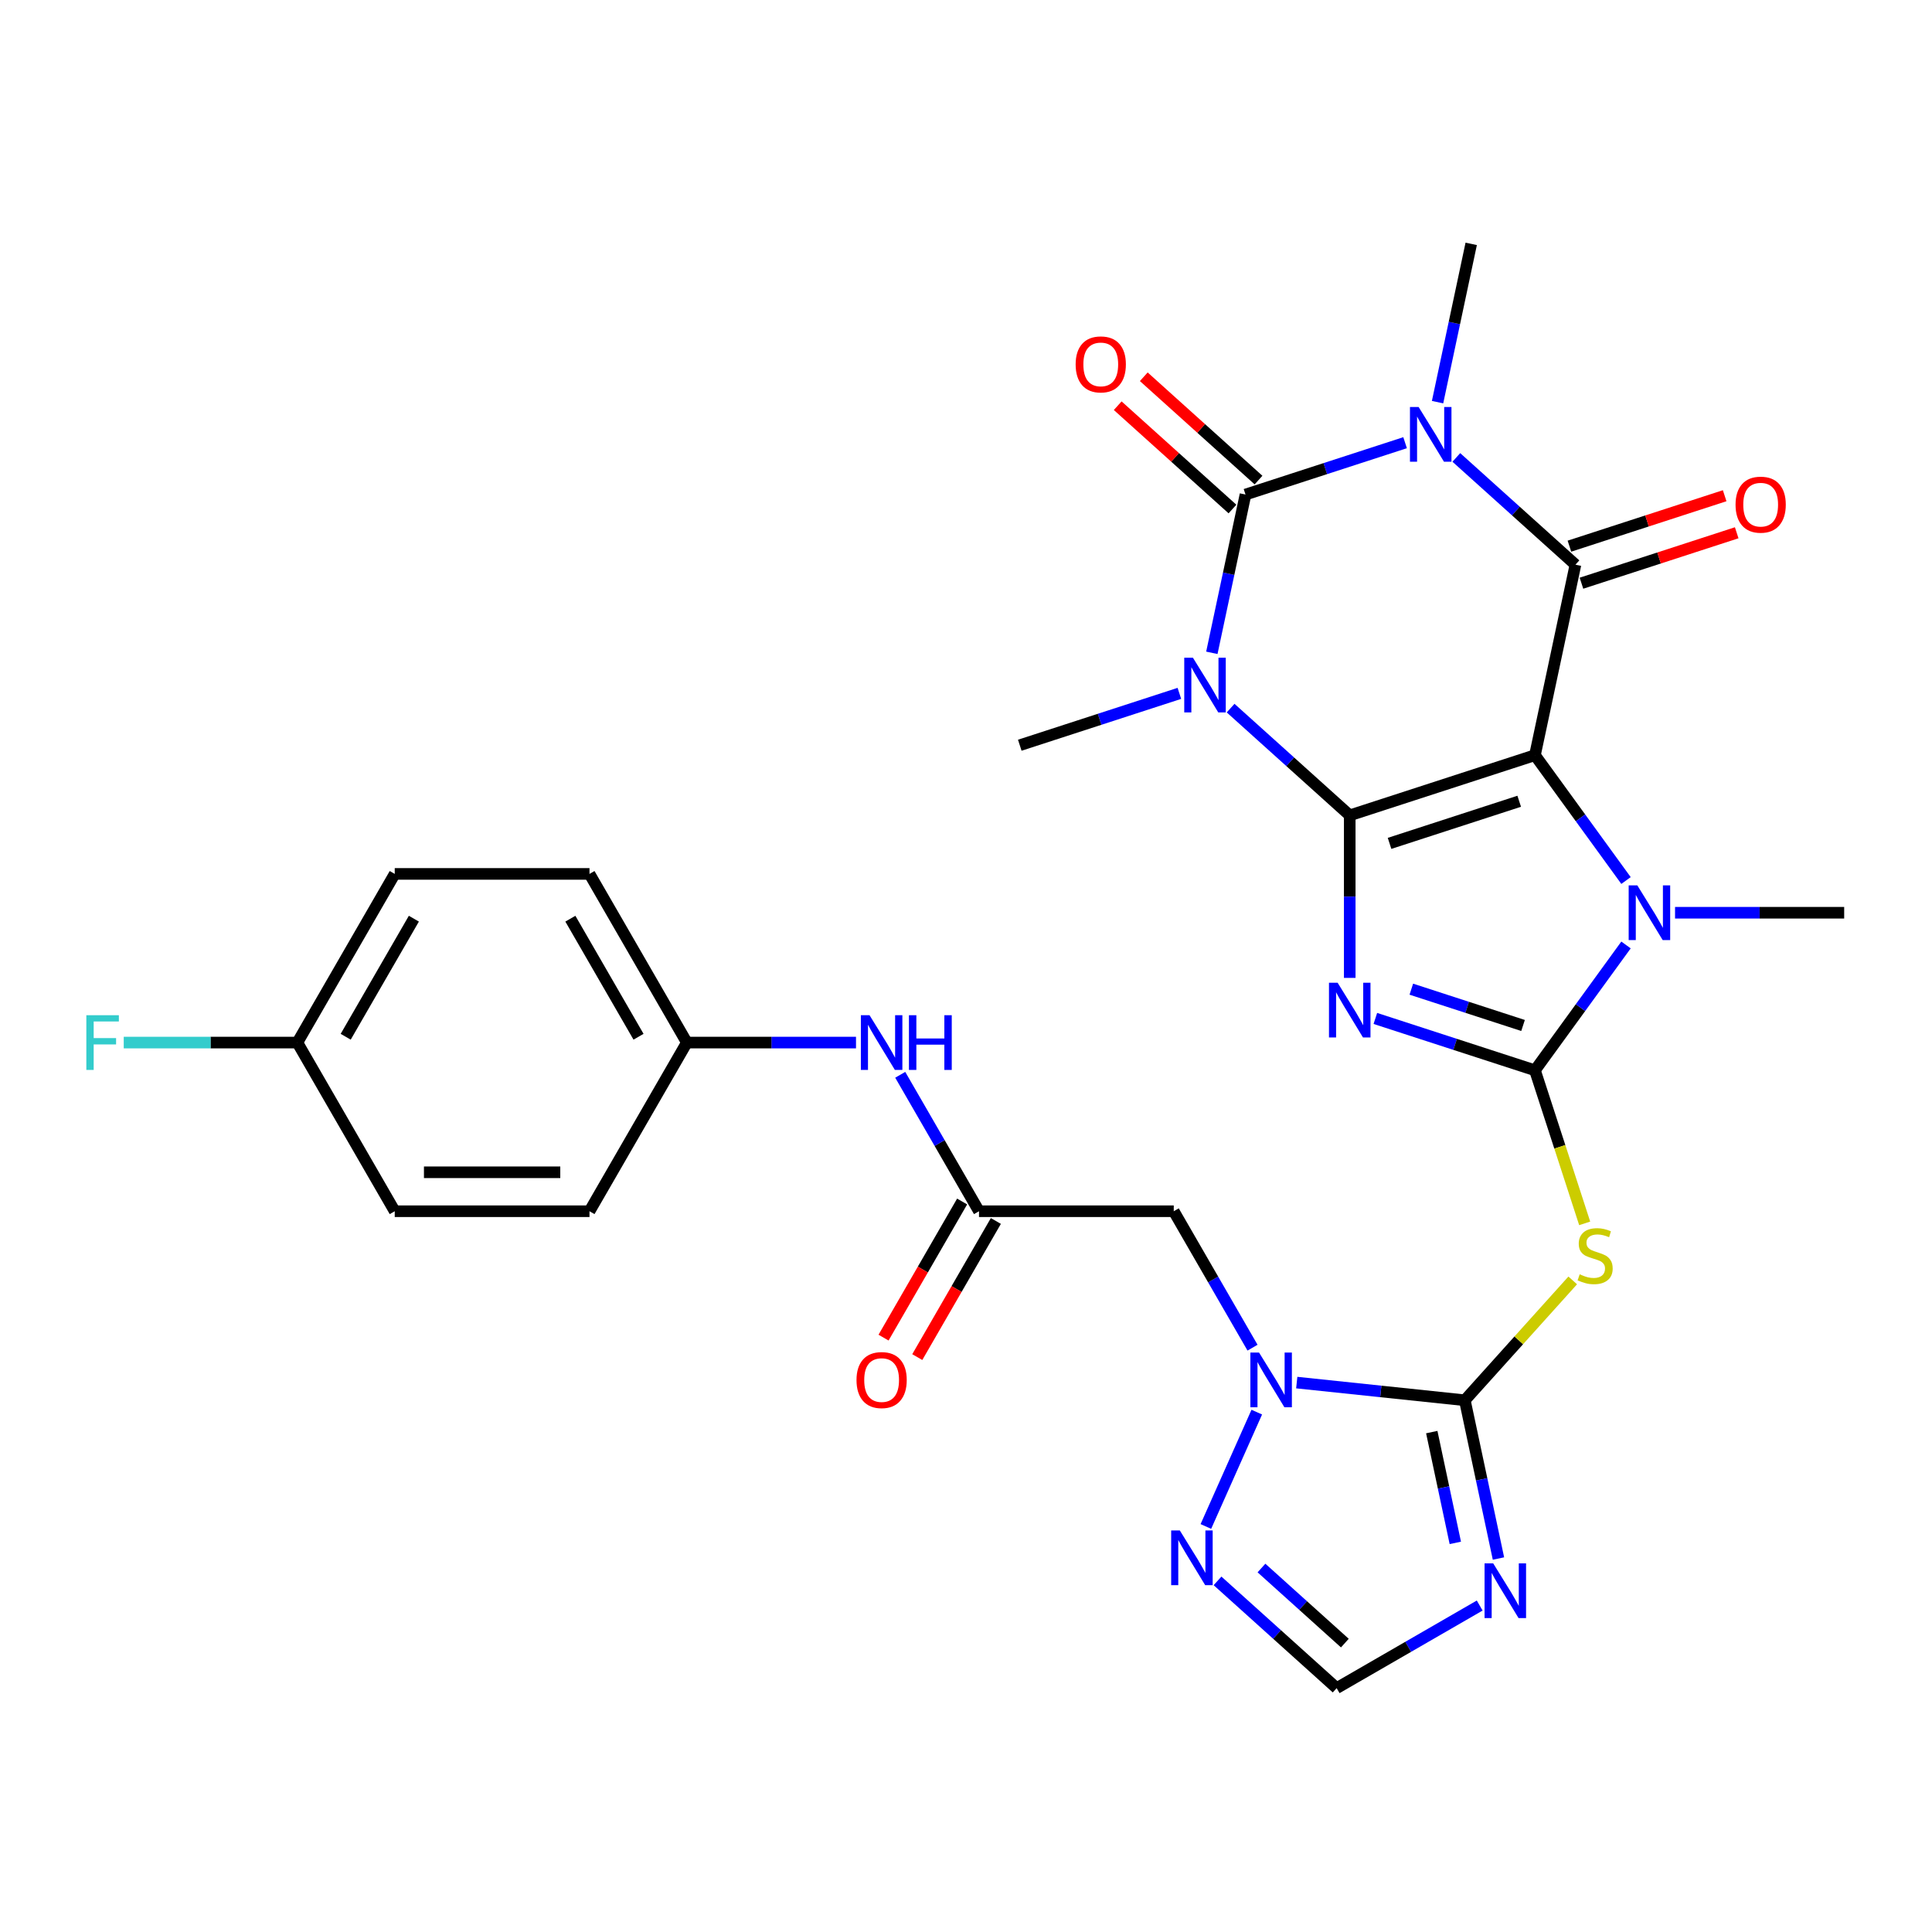 <?xml version='1.0' encoding='iso-8859-1'?>
<svg version='1.1' baseProfile='full'
              xmlns='http://www.w3.org/2000/svg'
                      xmlns:rdkit='http://www.rdkit.org/xml'
                      xmlns:xlink='http://www.w3.org/1999/xlink'
                  xml:space='preserve'
width='1000px' height='1000px' viewBox='0 0 1000 1000'>
<!-- END OF HEADER -->
<rect style='opacity:1.0;fill:#FFFFFF;stroke:none' width='1000' height='1000' x='0' y='0'> </rect>
<path class='bond-0' d='M 698.619,422.032 L 794.489,390.881' style='fill:none;fill-rule:evenodd;stroke:#000000;stroke-width:6px;stroke-linecap:butt;stroke-linejoin:miter;stroke-opacity:1' />
<path class='bond-0' d='M 719.229,436.533 L 786.339,414.728' style='fill:none;fill-rule:evenodd;stroke:#000000;stroke-width:6px;stroke-linecap:butt;stroke-linejoin:miter;stroke-opacity:1' />
<path class='bond-1' d='M 698.619,422.032 L 698.619,464.094' style='fill:none;fill-rule:evenodd;stroke:#000000;stroke-width:6px;stroke-linecap:butt;stroke-linejoin:miter;stroke-opacity:1' />
<path class='bond-1' d='M 698.619,464.094 L 698.619,506.156' style='fill:none;fill-rule:evenodd;stroke:#0000FF;stroke-width:6px;stroke-linecap:butt;stroke-linejoin:miter;stroke-opacity:1' />
<path class='bond-2' d='M 698.619,422.032 L 667.792,394.276' style='fill:none;fill-rule:evenodd;stroke:#000000;stroke-width:6px;stroke-linecap:butt;stroke-linejoin:miter;stroke-opacity:1' />
<path class='bond-2' d='M 667.792,394.276 L 636.966,366.52' style='fill:none;fill-rule:evenodd;stroke:#0000FF;stroke-width:6px;stroke-linecap:butt;stroke-linejoin:miter;stroke-opacity:1' />
<path class='bond-6' d='M 794.489,390.881 L 815.448,292.279' style='fill:none;fill-rule:evenodd;stroke:#000000;stroke-width:6px;stroke-linecap:butt;stroke-linejoin:miter;stroke-opacity:1' />
<path class='bond-7' d='M 794.489,390.881 L 818.056,423.317' style='fill:none;fill-rule:evenodd;stroke:#000000;stroke-width:6px;stroke-linecap:butt;stroke-linejoin:miter;stroke-opacity:1' />
<path class='bond-7' d='M 818.056,423.317 L 841.622,455.754' style='fill:none;fill-rule:evenodd;stroke:#0000FF;stroke-width:6px;stroke-linecap:butt;stroke-linejoin:miter;stroke-opacity:1' />
<path class='bond-3' d='M 711.879,527.145 L 753.184,540.566' style='fill:none;fill-rule:evenodd;stroke:#0000FF;stroke-width:6px;stroke-linecap:butt;stroke-linejoin:miter;stroke-opacity:1' />
<path class='bond-3' d='M 753.184,540.566 L 794.489,553.986' style='fill:none;fill-rule:evenodd;stroke:#000000;stroke-width:6px;stroke-linecap:butt;stroke-linejoin:miter;stroke-opacity:1' />
<path class='bond-3' d='M 730.5,511.997 L 759.414,521.391' style='fill:none;fill-rule:evenodd;stroke:#0000FF;stroke-width:6px;stroke-linecap:butt;stroke-linejoin:miter;stroke-opacity:1' />
<path class='bond-3' d='M 759.414,521.391 L 788.328,530.786' style='fill:none;fill-rule:evenodd;stroke:#000000;stroke-width:6px;stroke-linecap:butt;stroke-linejoin:miter;stroke-opacity:1' />
<path class='bond-5' d='M 627.252,337.9 L 635.958,296.939' style='fill:none;fill-rule:evenodd;stroke:#0000FF;stroke-width:6px;stroke-linecap:butt;stroke-linejoin:miter;stroke-opacity:1' />
<path class='bond-5' d='M 635.958,296.939 L 644.665,255.978' style='fill:none;fill-rule:evenodd;stroke:#000000;stroke-width:6px;stroke-linecap:butt;stroke-linejoin:miter;stroke-opacity:1' />
<path class='bond-20' d='M 610.446,358.889 L 569.141,372.31' style='fill:none;fill-rule:evenodd;stroke:#0000FF;stroke-width:6px;stroke-linecap:butt;stroke-linejoin:miter;stroke-opacity:1' />
<path class='bond-20' d='M 569.141,372.31 L 527.835,385.73' style='fill:none;fill-rule:evenodd;stroke:#000000;stroke-width:6px;stroke-linecap:butt;stroke-linejoin:miter;stroke-opacity:1' />
<path class='bond-9' d='M 794.489,553.986 L 807.361,593.602' style='fill:none;fill-rule:evenodd;stroke:#000000;stroke-width:6px;stroke-linecap:butt;stroke-linejoin:miter;stroke-opacity:1' />
<path class='bond-9' d='M 807.361,593.602 L 820.233,633.217' style='fill:none;fill-rule:evenodd;stroke:#CCCC00;stroke-width:6px;stroke-linecap:butt;stroke-linejoin:miter;stroke-opacity:1' />
<path class='bond-30' d='M 794.489,553.986 L 818.056,521.55' style='fill:none;fill-rule:evenodd;stroke:#000000;stroke-width:6px;stroke-linecap:butt;stroke-linejoin:miter;stroke-opacity:1' />
<path class='bond-30' d='M 818.056,521.55 L 841.622,489.114' style='fill:none;fill-rule:evenodd;stroke:#0000FF;stroke-width:6px;stroke-linecap:butt;stroke-linejoin:miter;stroke-opacity:1' />
<path class='bond-4' d='M 727.275,229.137 L 685.97,242.557' style='fill:none;fill-rule:evenodd;stroke:#0000FF;stroke-width:6px;stroke-linecap:butt;stroke-linejoin:miter;stroke-opacity:1' />
<path class='bond-4' d='M 685.97,242.557 L 644.665,255.978' style='fill:none;fill-rule:evenodd;stroke:#000000;stroke-width:6px;stroke-linecap:butt;stroke-linejoin:miter;stroke-opacity:1' />
<path class='bond-21' d='M 744.081,208.148 L 752.787,167.187' style='fill:none;fill-rule:evenodd;stroke:#0000FF;stroke-width:6px;stroke-linecap:butt;stroke-linejoin:miter;stroke-opacity:1' />
<path class='bond-21' d='M 752.787,167.187 L 761.494,126.226' style='fill:none;fill-rule:evenodd;stroke:#000000;stroke-width:6px;stroke-linecap:butt;stroke-linejoin:miter;stroke-opacity:1' />
<path class='bond-31' d='M 753.796,236.767 L 784.622,264.523' style='fill:none;fill-rule:evenodd;stroke:#0000FF;stroke-width:6px;stroke-linecap:butt;stroke-linejoin:miter;stroke-opacity:1' />
<path class='bond-31' d='M 784.622,264.523 L 815.448,292.279' style='fill:none;fill-rule:evenodd;stroke:#000000;stroke-width:6px;stroke-linecap:butt;stroke-linejoin:miter;stroke-opacity:1' />
<path class='bond-16' d='M 651.41,248.487 L 621.714,221.749' style='fill:none;fill-rule:evenodd;stroke:#000000;stroke-width:6px;stroke-linecap:butt;stroke-linejoin:miter;stroke-opacity:1' />
<path class='bond-16' d='M 621.714,221.749 L 592.018,195.01' style='fill:none;fill-rule:evenodd;stroke:#FF0000;stroke-width:6px;stroke-linecap:butt;stroke-linejoin:miter;stroke-opacity:1' />
<path class='bond-16' d='M 637.92,263.47 L 608.223,236.731' style='fill:none;fill-rule:evenodd;stroke:#000000;stroke-width:6px;stroke-linecap:butt;stroke-linejoin:miter;stroke-opacity:1' />
<path class='bond-16' d='M 608.223,236.731 L 578.527,209.993' style='fill:none;fill-rule:evenodd;stroke:#FF0000;stroke-width:6px;stroke-linecap:butt;stroke-linejoin:miter;stroke-opacity:1' />
<path class='bond-17' d='M 818.563,301.867 L 858.738,288.813' style='fill:none;fill-rule:evenodd;stroke:#000000;stroke-width:6px;stroke-linecap:butt;stroke-linejoin:miter;stroke-opacity:1' />
<path class='bond-17' d='M 858.738,288.813 L 898.914,275.759' style='fill:none;fill-rule:evenodd;stroke:#FF0000;stroke-width:6px;stroke-linecap:butt;stroke-linejoin:miter;stroke-opacity:1' />
<path class='bond-17' d='M 812.333,282.692 L 852.508,269.639' style='fill:none;fill-rule:evenodd;stroke:#000000;stroke-width:6px;stroke-linecap:butt;stroke-linejoin:miter;stroke-opacity:1' />
<path class='bond-17' d='M 852.508,269.639 L 892.684,256.585' style='fill:none;fill-rule:evenodd;stroke:#FF0000;stroke-width:6px;stroke-linecap:butt;stroke-linejoin:miter;stroke-opacity:1' />
<path class='bond-23' d='M 867.001,472.434 L 910.773,472.434' style='fill:none;fill-rule:evenodd;stroke:#0000FF;stroke-width:6px;stroke-linecap:butt;stroke-linejoin:miter;stroke-opacity:1' />
<path class='bond-23' d='M 910.773,472.434 L 954.545,472.434' style='fill:none;fill-rule:evenodd;stroke:#000000;stroke-width:6px;stroke-linecap:butt;stroke-linejoin:miter;stroke-opacity:1' />
<path class='bond-8' d='M 758.188,724.77 L 786.114,693.755' style='fill:none;fill-rule:evenodd;stroke:#000000;stroke-width:6px;stroke-linecap:butt;stroke-linejoin:miter;stroke-opacity:1' />
<path class='bond-8' d='M 786.114,693.755 L 814.04,662.741' style='fill:none;fill-rule:evenodd;stroke:#CCCC00;stroke-width:6px;stroke-linecap:butt;stroke-linejoin:miter;stroke-opacity:1' />
<path class='bond-10' d='M 758.188,724.77 L 714.692,720.198' style='fill:none;fill-rule:evenodd;stroke:#000000;stroke-width:6px;stroke-linecap:butt;stroke-linejoin:miter;stroke-opacity:1' />
<path class='bond-10' d='M 714.692,720.198 L 671.196,715.626' style='fill:none;fill-rule:evenodd;stroke:#0000FF;stroke-width:6px;stroke-linecap:butt;stroke-linejoin:miter;stroke-opacity:1' />
<path class='bond-11' d='M 758.188,724.77 L 766.895,765.73' style='fill:none;fill-rule:evenodd;stroke:#000000;stroke-width:6px;stroke-linecap:butt;stroke-linejoin:miter;stroke-opacity:1' />
<path class='bond-11' d='M 766.895,765.73 L 775.601,806.691' style='fill:none;fill-rule:evenodd;stroke:#0000FF;stroke-width:6px;stroke-linecap:butt;stroke-linejoin:miter;stroke-opacity:1' />
<path class='bond-11' d='M 741.08,741.25 L 747.174,769.922' style='fill:none;fill-rule:evenodd;stroke:#000000;stroke-width:6px;stroke-linecap:butt;stroke-linejoin:miter;stroke-opacity:1' />
<path class='bond-11' d='M 747.174,769.922 L 753.269,798.595' style='fill:none;fill-rule:evenodd;stroke:#0000FF;stroke-width:6px;stroke-linecap:butt;stroke-linejoin:miter;stroke-opacity:1' />
<path class='bond-12' d='M 650.51,730.913 L 624.158,790.099' style='fill:none;fill-rule:evenodd;stroke:#0000FF;stroke-width:6px;stroke-linecap:butt;stroke-linejoin:miter;stroke-opacity:1' />
<path class='bond-13' d='M 648.306,697.553 L 627.92,662.243' style='fill:none;fill-rule:evenodd;stroke:#0000FF;stroke-width:6px;stroke-linecap:butt;stroke-linejoin:miter;stroke-opacity:1' />
<path class='bond-13' d='M 627.92,662.243 L 607.534,626.933' style='fill:none;fill-rule:evenodd;stroke:#000000;stroke-width:6px;stroke-linecap:butt;stroke-linejoin:miter;stroke-opacity:1' />
<path class='bond-14' d='M 765.887,831.027 L 728.867,852.4' style='fill:none;fill-rule:evenodd;stroke:#0000FF;stroke-width:6px;stroke-linecap:butt;stroke-linejoin:miter;stroke-opacity:1' />
<path class='bond-14' d='M 728.867,852.4 L 691.847,873.774' style='fill:none;fill-rule:evenodd;stroke:#000000;stroke-width:6px;stroke-linecap:butt;stroke-linejoin:miter;stroke-opacity:1' />
<path class='bond-32' d='M 630.195,818.262 L 661.021,846.018' style='fill:none;fill-rule:evenodd;stroke:#0000FF;stroke-width:6px;stroke-linecap:butt;stroke-linejoin:miter;stroke-opacity:1' />
<path class='bond-32' d='M 661.021,846.018 L 691.847,873.774' style='fill:none;fill-rule:evenodd;stroke:#000000;stroke-width:6px;stroke-linecap:butt;stroke-linejoin:miter;stroke-opacity:1' />
<path class='bond-32' d='M 652.933,811.606 L 674.512,831.035' style='fill:none;fill-rule:evenodd;stroke:#0000FF;stroke-width:6px;stroke-linecap:butt;stroke-linejoin:miter;stroke-opacity:1' />
<path class='bond-32' d='M 674.512,831.035 L 696.09,850.464' style='fill:none;fill-rule:evenodd;stroke:#000000;stroke-width:6px;stroke-linecap:butt;stroke-linejoin:miter;stroke-opacity:1' />
<path class='bond-15' d='M 607.534,626.933 L 506.729,626.933' style='fill:none;fill-rule:evenodd;stroke:#000000;stroke-width:6px;stroke-linecap:butt;stroke-linejoin:miter;stroke-opacity:1' />
<path class='bond-18' d='M 506.729,626.933 L 486.343,591.624' style='fill:none;fill-rule:evenodd;stroke:#000000;stroke-width:6px;stroke-linecap:butt;stroke-linejoin:miter;stroke-opacity:1' />
<path class='bond-18' d='M 486.343,591.624 L 465.957,556.314' style='fill:none;fill-rule:evenodd;stroke:#0000FF;stroke-width:6px;stroke-linecap:butt;stroke-linejoin:miter;stroke-opacity:1' />
<path class='bond-19' d='M 497.999,621.893 L 477.659,657.123' style='fill:none;fill-rule:evenodd;stroke:#000000;stroke-width:6px;stroke-linecap:butt;stroke-linejoin:miter;stroke-opacity:1' />
<path class='bond-19' d='M 477.659,657.123 L 457.32,692.352' style='fill:none;fill-rule:evenodd;stroke:#FF0000;stroke-width:6px;stroke-linecap:butt;stroke-linejoin:miter;stroke-opacity:1' />
<path class='bond-19' d='M 515.459,631.974 L 495.119,667.203' style='fill:none;fill-rule:evenodd;stroke:#000000;stroke-width:6px;stroke-linecap:butt;stroke-linejoin:miter;stroke-opacity:1' />
<path class='bond-19' d='M 495.119,667.203 L 474.779,702.433' style='fill:none;fill-rule:evenodd;stroke:#FF0000;stroke-width:6px;stroke-linecap:butt;stroke-linejoin:miter;stroke-opacity:1' />
<path class='bond-22' d='M 443.067,539.634 L 399.294,539.634' style='fill:none;fill-rule:evenodd;stroke:#0000FF;stroke-width:6px;stroke-linecap:butt;stroke-linejoin:miter;stroke-opacity:1' />
<path class='bond-22' d='M 399.294,539.634 L 355.522,539.634' style='fill:none;fill-rule:evenodd;stroke:#000000;stroke-width:6px;stroke-linecap:butt;stroke-linejoin:miter;stroke-opacity:1' />
<path class='bond-26' d='M 355.522,539.634 L 305.12,626.933' style='fill:none;fill-rule:evenodd;stroke:#000000;stroke-width:6px;stroke-linecap:butt;stroke-linejoin:miter;stroke-opacity:1' />
<path class='bond-27' d='M 355.522,539.634 L 305.12,452.335' style='fill:none;fill-rule:evenodd;stroke:#000000;stroke-width:6px;stroke-linecap:butt;stroke-linejoin:miter;stroke-opacity:1' />
<path class='bond-27' d='M 330.502,536.62 L 295.22,475.51' style='fill:none;fill-rule:evenodd;stroke:#000000;stroke-width:6px;stroke-linecap:butt;stroke-linejoin:miter;stroke-opacity:1' />
<path class='bond-24' d='M 153.913,539.634 L 204.315,452.335' style='fill:none;fill-rule:evenodd;stroke:#000000;stroke-width:6px;stroke-linecap:butt;stroke-linejoin:miter;stroke-opacity:1' />
<path class='bond-24' d='M 178.933,536.62 L 214.215,475.51' style='fill:none;fill-rule:evenodd;stroke:#000000;stroke-width:6px;stroke-linecap:butt;stroke-linejoin:miter;stroke-opacity:1' />
<path class='bond-25' d='M 153.913,539.634 L 108.981,539.634' style='fill:none;fill-rule:evenodd;stroke:#000000;stroke-width:6px;stroke-linecap:butt;stroke-linejoin:miter;stroke-opacity:1' />
<path class='bond-25' d='M 108.981,539.634 L 64.049,539.634' style='fill:none;fill-rule:evenodd;stroke:#33CCCC;stroke-width:6px;stroke-linecap:butt;stroke-linejoin:miter;stroke-opacity:1' />
<path class='bond-33' d='M 153.913,539.634 L 204.315,626.933' style='fill:none;fill-rule:evenodd;stroke:#000000;stroke-width:6px;stroke-linecap:butt;stroke-linejoin:miter;stroke-opacity:1' />
<path class='bond-29' d='M 305.12,626.933 L 204.315,626.933' style='fill:none;fill-rule:evenodd;stroke:#000000;stroke-width:6px;stroke-linecap:butt;stroke-linejoin:miter;stroke-opacity:1' />
<path class='bond-29' d='M 289.999,606.772 L 219.436,606.772' style='fill:none;fill-rule:evenodd;stroke:#000000;stroke-width:6px;stroke-linecap:butt;stroke-linejoin:miter;stroke-opacity:1' />
<path class='bond-28' d='M 305.12,452.335 L 204.315,452.335' style='fill:none;fill-rule:evenodd;stroke:#000000;stroke-width:6px;stroke-linecap:butt;stroke-linejoin:miter;stroke-opacity:1' />
<path  class='atom-2' d='M 692.359 508.676
L 701.639 523.676
Q 702.559 525.156, 704.039 527.836
Q 705.519 530.516, 705.599 530.676
L 705.599 508.676
L 709.359 508.676
L 709.359 536.996
L 705.479 536.996
L 695.519 520.596
Q 694.359 518.676, 693.119 516.476
Q 691.919 514.276, 691.559 513.596
L 691.559 536.996
L 687.879 536.996
L 687.879 508.676
L 692.359 508.676
' fill='#0000FF'/>
<path  class='atom-3' d='M 617.446 340.42
L 626.726 355.42
Q 627.646 356.9, 629.126 359.58
Q 630.606 362.26, 630.686 362.42
L 630.686 340.42
L 634.446 340.42
L 634.446 368.74
L 630.566 368.74
L 620.606 352.34
Q 619.446 350.42, 618.206 348.22
Q 617.006 346.02, 616.646 345.34
L 616.646 368.74
L 612.966 368.74
L 612.966 340.42
L 617.446 340.42
' fill='#0000FF'/>
<path  class='atom-5' d='M 734.275 210.668
L 743.555 225.668
Q 744.475 227.148, 745.955 229.828
Q 747.435 232.508, 747.515 232.668
L 747.515 210.668
L 751.275 210.668
L 751.275 238.988
L 747.395 238.988
L 737.435 222.588
Q 736.275 220.668, 735.035 218.468
Q 733.835 216.268, 733.475 215.588
L 733.475 238.988
L 729.795 238.988
L 729.795 210.668
L 734.275 210.668
' fill='#0000FF'/>
<path  class='atom-8' d='M 847.481 458.274
L 856.761 473.274
Q 857.681 474.754, 859.161 477.434
Q 860.641 480.114, 860.721 480.274
L 860.721 458.274
L 864.481 458.274
L 864.481 486.594
L 860.601 486.594
L 850.641 470.194
Q 849.481 468.274, 848.241 466.074
Q 847.041 463.874, 846.681 463.194
L 846.681 486.594
L 843.001 486.594
L 843.001 458.274
L 847.481 458.274
' fill='#0000FF'/>
<path  class='atom-10' d='M 817.64 659.577
Q 817.96 659.697, 819.28 660.257
Q 820.6 660.817, 822.04 661.177
Q 823.52 661.497, 824.96 661.497
Q 827.64 661.497, 829.2 660.217
Q 830.76 658.897, 830.76 656.617
Q 830.76 655.057, 829.96 654.097
Q 829.2 653.137, 828 652.617
Q 826.8 652.097, 824.8 651.497
Q 822.28 650.737, 820.76 650.017
Q 819.28 649.297, 818.2 647.777
Q 817.16 646.257, 817.16 643.697
Q 817.16 640.137, 819.56 637.937
Q 822 635.737, 826.8 635.737
Q 830.08 635.737, 833.8 637.297
L 832.88 640.377
Q 829.48 638.977, 826.92 638.977
Q 824.16 638.977, 822.64 640.137
Q 821.12 641.257, 821.16 643.217
Q 821.16 644.737, 821.92 645.657
Q 822.72 646.577, 823.84 647.097
Q 825 647.617, 826.92 648.217
Q 829.48 649.017, 831 649.817
Q 832.52 650.617, 833.6 652.257
Q 834.72 653.857, 834.72 656.617
Q 834.72 660.537, 832.08 662.657
Q 829.48 664.737, 825.12 664.737
Q 822.6 664.737, 820.68 664.177
Q 818.8 663.657, 816.56 662.737
L 817.64 659.577
' fill='#CCCC00'/>
<path  class='atom-11' d='M 651.676 700.073
L 660.956 715.073
Q 661.876 716.553, 663.356 719.233
Q 664.836 721.913, 664.916 722.073
L 664.916 700.073
L 668.676 700.073
L 668.676 728.393
L 664.796 728.393
L 654.836 711.993
Q 653.676 710.073, 652.436 707.873
Q 651.236 705.673, 650.876 704.993
L 650.876 728.393
L 647.196 728.393
L 647.196 700.073
L 651.676 700.073
' fill='#0000FF'/>
<path  class='atom-12' d='M 772.887 809.211
L 782.167 824.211
Q 783.087 825.691, 784.567 828.371
Q 786.047 831.051, 786.127 831.211
L 786.127 809.211
L 789.887 809.211
L 789.887 837.531
L 786.007 837.531
L 776.047 821.131
Q 774.887 819.211, 773.647 817.011
Q 772.447 814.811, 772.087 814.131
L 772.087 837.531
L 768.407 837.531
L 768.407 809.211
L 772.887 809.211
' fill='#0000FF'/>
<path  class='atom-13' d='M 610.675 792.162
L 619.955 807.162
Q 620.875 808.642, 622.355 811.322
Q 623.835 814.002, 623.915 814.162
L 623.915 792.162
L 627.675 792.162
L 627.675 820.482
L 623.795 820.482
L 613.835 804.082
Q 612.675 802.162, 611.435 799.962
Q 610.235 797.762, 609.875 797.082
L 609.875 820.482
L 606.195 820.482
L 606.195 792.162
L 610.675 792.162
' fill='#0000FF'/>
<path  class='atom-17' d='M 556.752 188.607
Q 556.752 181.807, 560.112 178.007
Q 563.472 174.207, 569.752 174.207
Q 576.032 174.207, 579.392 178.007
Q 582.752 181.807, 582.752 188.607
Q 582.752 195.487, 579.352 199.407
Q 575.952 203.287, 569.752 203.287
Q 563.512 203.287, 560.112 199.407
Q 556.752 195.527, 556.752 188.607
M 569.752 200.087
Q 574.072 200.087, 576.392 197.207
Q 578.752 194.287, 578.752 188.607
Q 578.752 183.047, 576.392 180.247
Q 574.072 177.407, 569.752 177.407
Q 565.432 177.407, 563.072 180.207
Q 560.752 183.007, 560.752 188.607
Q 560.752 194.327, 563.072 197.207
Q 565.432 200.087, 569.752 200.087
' fill='#FF0000'/>
<path  class='atom-18' d='M 898.319 261.209
Q 898.319 254.409, 901.679 250.609
Q 905.039 246.809, 911.319 246.809
Q 917.599 246.809, 920.959 250.609
Q 924.319 254.409, 924.319 261.209
Q 924.319 268.089, 920.919 272.009
Q 917.519 275.889, 911.319 275.889
Q 905.079 275.889, 901.679 272.009
Q 898.319 268.129, 898.319 261.209
M 911.319 272.689
Q 915.639 272.689, 917.959 269.809
Q 920.319 266.889, 920.319 261.209
Q 920.319 255.649, 917.959 252.849
Q 915.639 250.009, 911.319 250.009
Q 906.999 250.009, 904.639 252.809
Q 902.319 255.609, 902.319 261.209
Q 902.319 266.929, 904.639 269.809
Q 906.999 272.689, 911.319 272.689
' fill='#FF0000'/>
<path  class='atom-19' d='M 450.067 525.474
L 459.347 540.474
Q 460.267 541.954, 461.747 544.634
Q 463.227 547.314, 463.307 547.474
L 463.307 525.474
L 467.067 525.474
L 467.067 553.794
L 463.187 553.794
L 453.227 537.394
Q 452.067 535.474, 450.827 533.274
Q 449.627 531.074, 449.267 530.394
L 449.267 553.794
L 445.587 553.794
L 445.587 525.474
L 450.067 525.474
' fill='#0000FF'/>
<path  class='atom-19' d='M 470.467 525.474
L 474.307 525.474
L 474.307 537.514
L 488.787 537.514
L 488.787 525.474
L 492.627 525.474
L 492.627 553.794
L 488.787 553.794
L 488.787 540.714
L 474.307 540.714
L 474.307 553.794
L 470.467 553.794
L 470.467 525.474
' fill='#0000FF'/>
<path  class='atom-20' d='M 443.327 714.313
Q 443.327 707.513, 446.687 703.713
Q 450.047 699.913, 456.327 699.913
Q 462.607 699.913, 465.967 703.713
Q 469.327 707.513, 469.327 714.313
Q 469.327 721.193, 465.927 725.113
Q 462.527 728.993, 456.327 728.993
Q 450.087 728.993, 446.687 725.113
Q 443.327 721.233, 443.327 714.313
M 456.327 725.793
Q 460.647 725.793, 462.967 722.913
Q 465.327 719.993, 465.327 714.313
Q 465.327 708.753, 462.967 705.953
Q 460.647 703.113, 456.327 703.113
Q 452.007 703.113, 449.647 705.913
Q 447.327 708.713, 447.327 714.313
Q 447.327 720.033, 449.647 722.913
Q 452.007 725.793, 456.327 725.793
' fill='#FF0000'/>
<path  class='atom-26' d='M 44.689 525.474
L 61.529 525.474
L 61.529 528.714
L 48.489 528.714
L 48.489 537.314
L 60.089 537.314
L 60.089 540.594
L 48.489 540.594
L 48.489 553.794
L 44.689 553.794
L 44.689 525.474
' fill='#33CCCC'/>
</svg>
